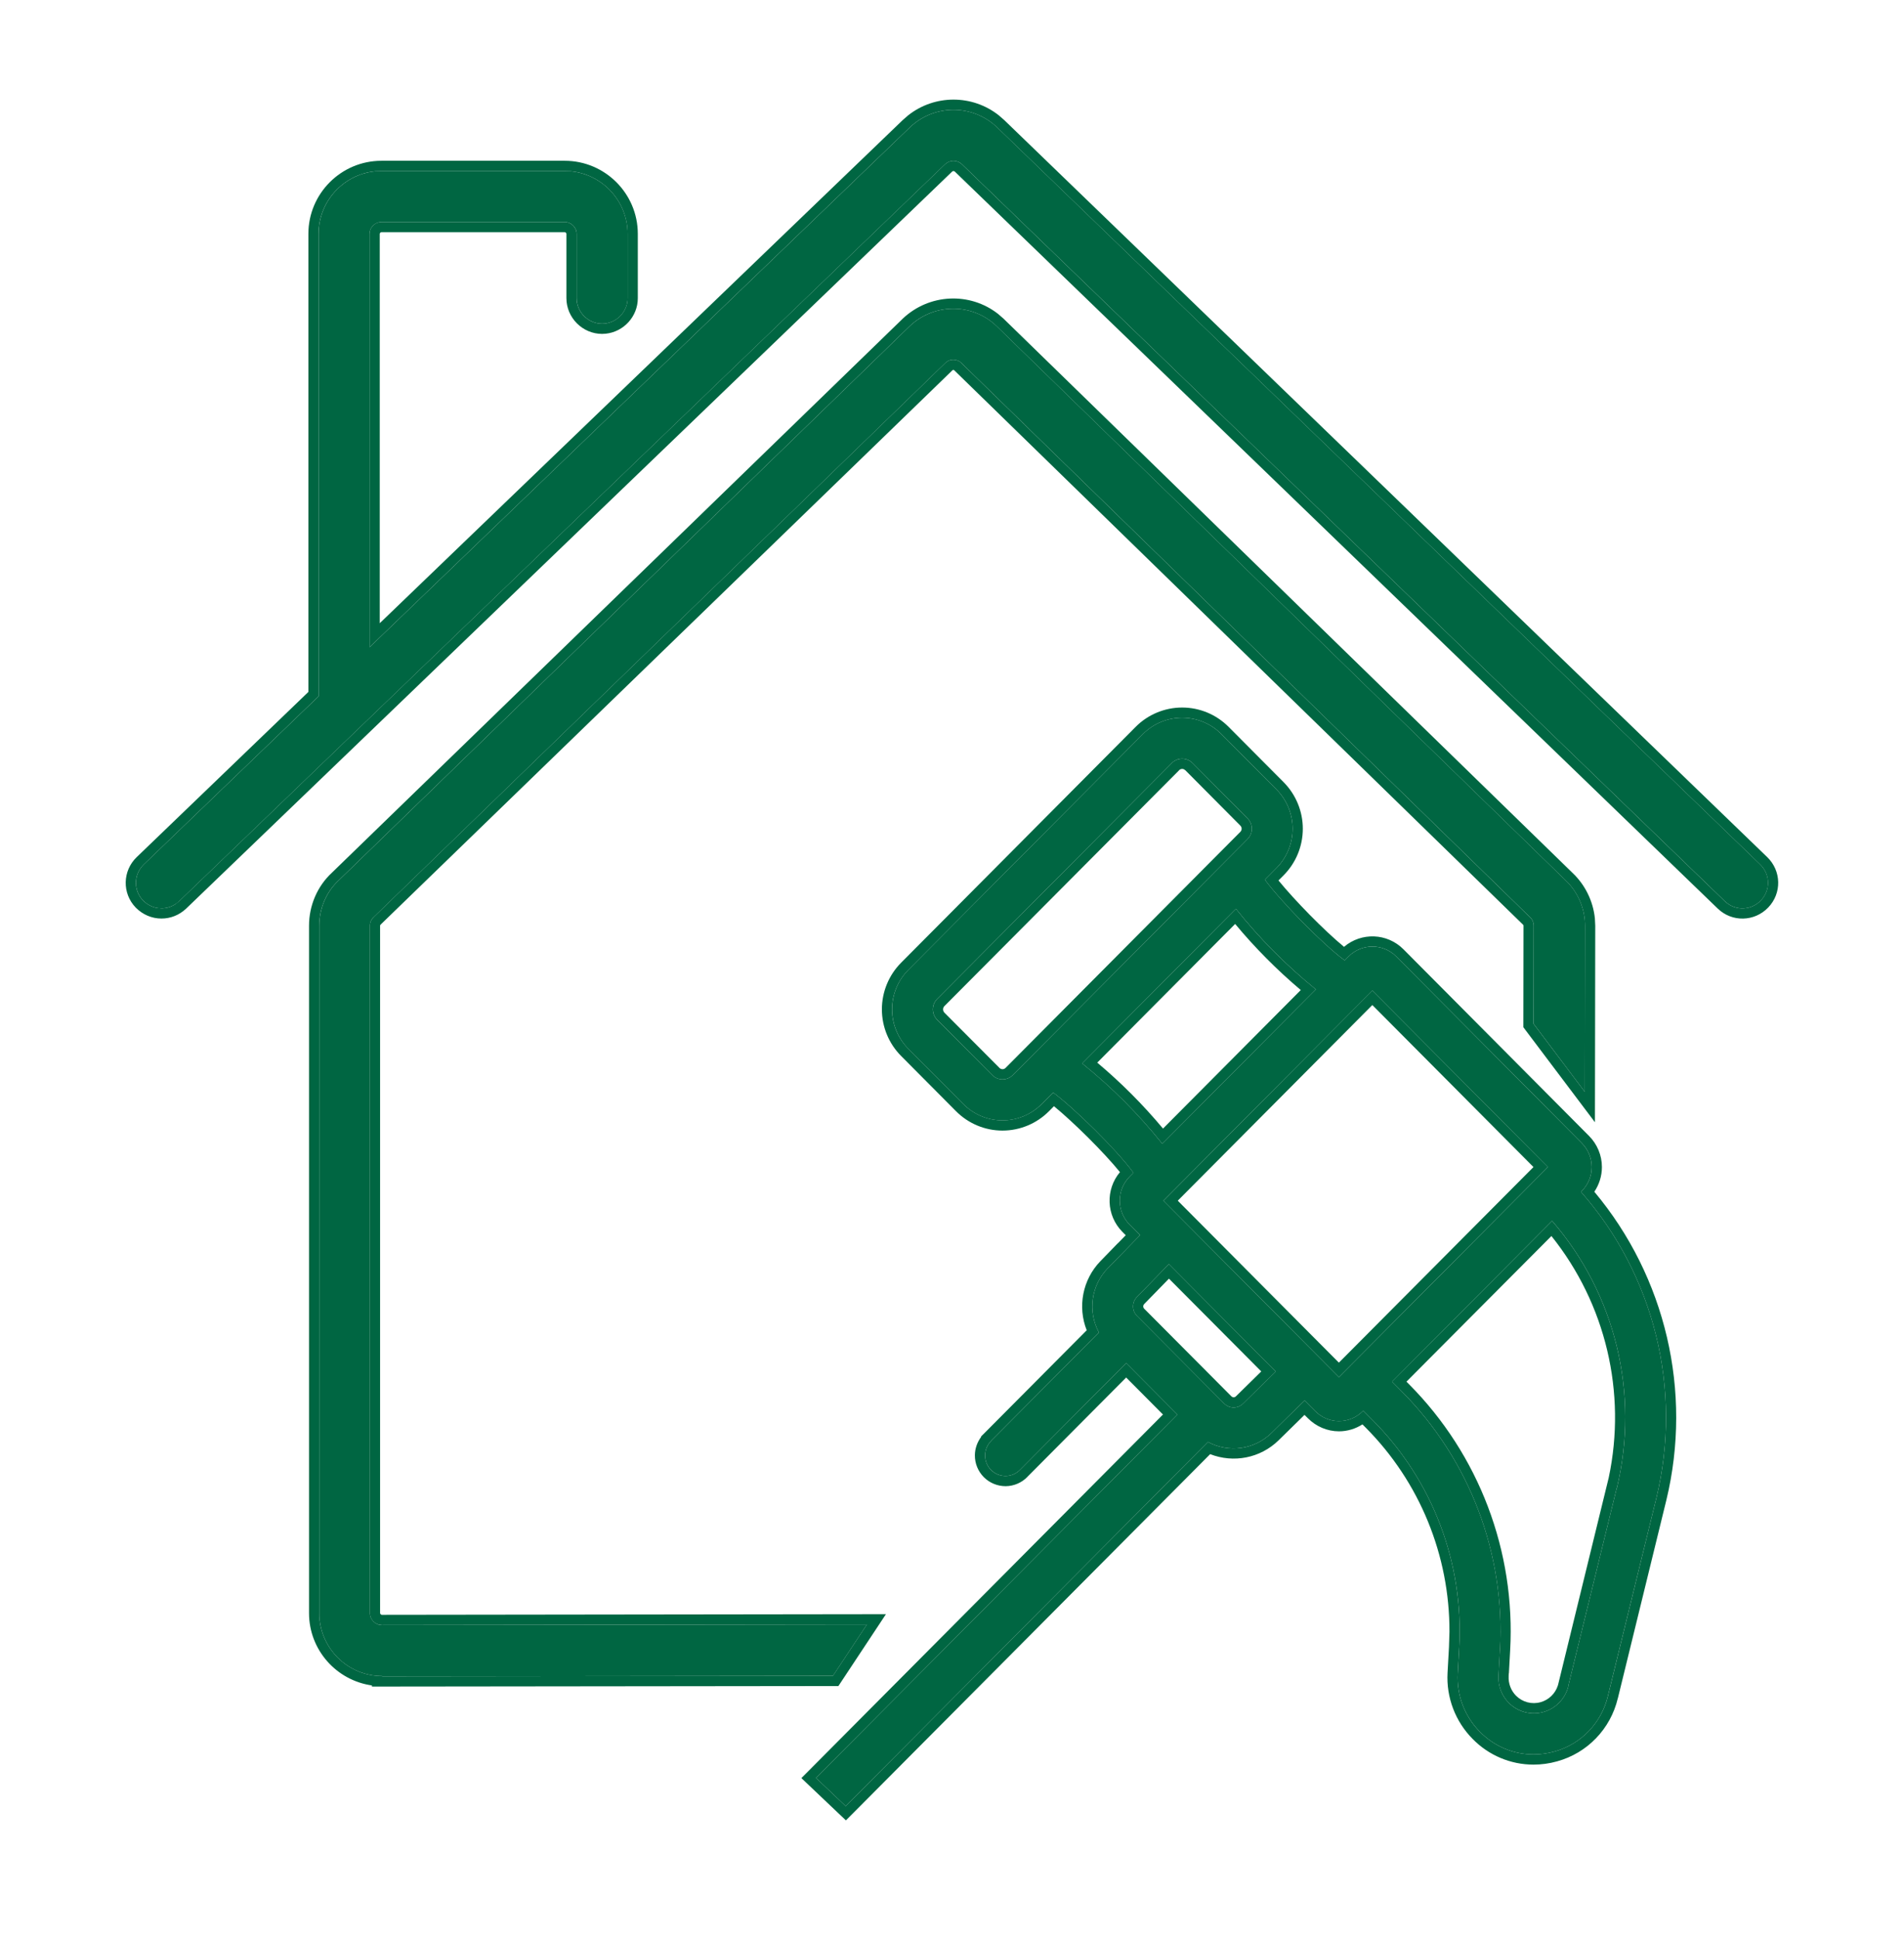 <svg width="56" height="57" viewBox="0 0 56 57" fill="none" xmlns="http://www.w3.org/2000/svg">
<path d="M26.76 9.586C27.48 8.906 28.6 8.906 29.31 9.586L46.05 25.886C46.41 26.226 46.62 26.716 46.62 27.216L46.612 32.101L45.106 30.101L45.109 27.216C45.109 27.126 45.07 27.026 45 26.966L28.27 10.666C28.21 10.607 28.13 10.577 28.04 10.576C27.95 10.576 27.87 10.606 27.8 10.676L11 26.956C10.92 27.026 10.88 27.116 10.88 27.216V47.426C10.88 47.616 11.04 47.777 11.229 47.777L25.499 47.759L24.499 49.271L11.239 49.286V49.277C10.219 49.277 9.39 48.446 9.39 47.426V27.216C9.39 26.706 9.6 26.216 9.97 25.876L26.76 9.586ZM26.76 3.746C27.48 3.057 28.609 3.057 29.329 3.746L51.77 25.416C52.07 25.706 52.079 26.176 51.789 26.476C51.499 26.776 51.03 26.786 50.73 26.496L28.289 4.826C28.149 4.697 27.94 4.697 27.8 4.826L5.27 26.496C5.12 26.636 4.939 26.706 4.749 26.706C4.549 26.706 4.359 26.626 4.209 26.476C3.919 26.176 3.93 25.706 4.229 25.416L9.37 20.472V6.876C9.37 5.856 10.2 5.027 11.22 5.027H16.609C17.629 5.027 18.46 5.856 18.46 6.876V8.767C18.46 9.177 18.12 9.517 17.71 9.517C17.3 9.517 16.96 9.177 16.96 8.767V6.876C16.96 6.686 16.799 6.527 16.609 6.527H11.22C11.03 6.527 10.87 6.686 10.87 6.876V19.029L26.76 3.746Z" fill="#006642"/>
<path d="M10.879 47.426V27.216C10.879 27.141 10.902 27.072 10.947 27.012L10.999 26.956L27.799 10.676C27.869 10.606 27.949 10.576 28.039 10.576L28.105 10.582C28.168 10.594 28.224 10.621 28.269 10.666L44.999 26.966C45.069 27.026 45.109 27.126 45.109 27.216L45.105 30.101L46.612 32.101L46.619 27.216C46.619 26.716 46.409 26.226 46.049 25.886L29.309 9.586C28.599 8.906 27.479 8.906 26.759 9.586L9.969 25.876C9.599 26.216 9.389 26.706 9.389 27.216V47.426L9.399 47.614C9.494 48.546 10.282 49.276 11.239 49.277V49.286L24.498 49.271L25.498 47.759L11.229 47.777V47.477L26.057 47.458L24.748 49.436L24.659 49.571H24.498L11.239 49.586H10.939V49.553C9.895 49.406 9.089 48.51 9.089 47.426V27.216C9.089 26.628 9.33 26.059 9.76 25.66L26.55 9.37L26.553 9.367C27.335 8.629 28.529 8.581 29.356 9.23L29.516 9.369L29.518 9.371L46.254 25.667C46.622 26.015 46.856 26.494 46.908 26.998L46.919 27.216L46.91 32.995L44.865 30.282L44.805 30.201V30.1L44.809 27.216L44.808 27.208C44.807 27.204 44.806 27.2 44.804 27.197C44.803 27.193 44.801 27.192 44.8 27.191L44.804 27.194L44.797 27.188L44.79 27.181L28.06 10.881L28.057 10.878C28.056 10.878 28.05 10.876 28.039 10.876C28.028 10.876 28.024 10.878 28.024 10.878C28.023 10.879 28.022 10.879 28.021 10.88C28.019 10.881 28.015 10.883 28.011 10.888L28.008 10.891L11.208 27.171L11.202 27.177L11.197 27.182C11.187 27.191 11.183 27.197 11.182 27.2C11.181 27.202 11.179 27.207 11.179 27.216V47.426C11.179 47.436 11.184 47.448 11.196 47.46C11.207 47.472 11.22 47.477 11.229 47.477V47.777L11.159 47.769C11.024 47.74 10.914 47.631 10.886 47.495L10.879 47.426ZM16.659 8.767V6.876C16.659 6.867 16.656 6.854 16.644 6.842C16.632 6.83 16.618 6.826 16.609 6.826H11.219C11.209 6.826 11.197 6.83 11.185 6.842C11.173 6.854 11.169 6.867 11.169 6.876V18.323L26.551 3.53L26.713 3.389C27.494 2.775 28.594 2.775 29.374 3.389L29.536 3.53L51.978 25.201C52.396 25.605 52.41 26.264 52.004 26.684C51.6 27.102 50.941 27.118 50.521 26.712L28.084 5.046L28.063 5.033C28.056 5.03 28.049 5.029 28.043 5.029C28.031 5.029 28.017 5.033 28.003 5.046L5.477 26.712L5.474 26.715C5.27 26.906 5.016 27.006 4.748 27.006C4.465 27.006 4.199 26.891 3.996 26.688L3.992 26.684C3.587 26.264 3.602 25.604 4.02 25.201L4.021 25.2L9.07 20.343V6.876C9.07 5.691 10.033 4.727 11.219 4.727V5.027L11.03 5.036C10.099 5.131 9.369 5.92 9.369 6.876V20.472L4.229 25.416L4.176 25.473C3.929 25.765 3.937 26.195 4.208 26.476C4.321 26.588 4.456 26.661 4.601 26.691L4.748 26.706C4.891 26.706 5.028 26.667 5.151 26.588L5.269 26.496L27.799 4.826C27.939 4.697 28.148 4.697 28.288 4.826L50.729 26.496C51.01 26.768 51.44 26.776 51.732 26.529L51.788 26.476C52.078 26.176 52.069 25.706 51.769 25.416L29.328 3.746C28.608 3.057 27.479 3.057 26.759 3.746L10.869 19.029V6.876C10.87 6.71 10.992 6.567 11.15 6.533L11.219 6.527H16.609C16.799 6.527 16.959 6.686 16.959 6.876V8.767L16.963 8.843C17 9.193 17.283 9.477 17.633 9.513L17.709 9.517C18.093 9.517 18.416 9.218 18.455 8.843L18.459 8.767V6.876C18.459 5.92 17.729 5.131 16.797 5.036L16.609 5.027V4.727C17.794 4.727 18.759 5.69 18.759 6.876V8.767C18.759 9.306 18.342 9.757 17.816 9.811L17.709 9.817C17.134 9.817 16.66 9.342 16.659 8.767ZM16.609 4.727V5.027H11.219V4.727H16.609Z" fill="#006642"/>
<path fill-rule="evenodd" clip-rule="evenodd" d="M46.523 35.017C46.709 34.83 46.815 34.576 46.815 34.311C46.815 34.048 46.709 33.795 46.523 33.608L41.067 28.122C40.679 27.733 40.051 27.733 39.663 28.122L39.549 28.237C38.872 27.733 37.68 26.507 37.202 25.864L37.54 25.524C37.846 25.217 38.018 24.801 38.018 24.365C38.018 23.931 37.846 23.515 37.54 23.207L35.922 21.582C35.617 21.274 35.203 21.102 34.769 21.102C34.337 21.102 33.921 21.274 33.615 21.582L26.715 28.516C26.41 28.823 26.238 29.241 26.238 29.675C26.238 30.109 26.41 30.527 26.715 30.835L28.333 32.46C28.639 32.768 29.053 32.941 29.485 32.941C29.919 32.941 30.332 32.768 30.638 32.46L30.976 32.121C31.616 32.601 32.836 33.798 33.337 34.48L33.224 34.594C32.838 34.984 32.838 35.615 33.224 36.005L33.532 36.314C33.291 36.561 32.978 36.883 32.582 37.289V37.287C32.092 37.791 31.986 38.559 32.322 39.176L29.157 42.356V42.358C29.041 42.471 28.975 42.626 28.973 42.786C28.971 42.949 29.035 43.104 29.149 43.218C29.263 43.333 29.417 43.395 29.579 43.395C29.739 43.393 29.892 43.327 30.005 43.21L33.124 40.076L34.629 41.589L24 52.272L24.874 53.102L35.527 42.395C36.143 42.725 36.899 42.619 37.398 42.129C37.65 41.88 38.04 41.496 38.372 41.177L38.682 41.488C38.868 41.675 39.12 41.782 39.382 41.782C39.646 41.782 39.898 41.675 40.084 41.488L40.096 41.476L40.384 41.766C42.135 43.528 43.057 45.955 42.917 48.442L42.875 49.198C42.839 49.839 43.077 50.464 43.529 50.918C43.944 51.342 44.51 51.581 45.102 51.581C45.31 51.581 45.516 51.553 45.718 51.497C46.5 51.282 47.104 50.657 47.291 49.863L48.719 44.032C49.487 40.851 48.659 37.493 46.5 35.042L46.523 35.017ZM29.487 31.735C29.601 31.735 29.711 31.689 29.791 31.606L36.69 24.672C36.772 24.59 36.818 24.481 36.818 24.365C36.818 24.25 36.772 24.14 36.69 24.059L35.075 22.434C34.993 22.353 34.885 22.307 34.769 22.307C34.655 22.307 34.545 22.353 34.465 22.434V22.436L27.563 29.37C27.395 29.539 27.395 29.812 27.563 29.983L29.181 31.606C29.261 31.689 29.371 31.735 29.487 31.735ZM36.349 26.72L31.826 31.265H31.828C32.698 31.964 33.488 32.756 34.185 33.628L38.702 29.089C37.836 28.387 37.047 27.594 36.351 26.72H36.349ZM36.007 41.267C36.159 41.418 36.405 41.42 36.559 41.269C36.809 41.022 37.191 40.646 37.522 40.325L34.379 37.166C34.139 37.415 33.828 37.733 33.438 38.133C33.288 38.287 33.288 38.535 33.44 38.687L36.007 41.267ZM34.217 35.301L39.38 40.49L45.526 34.313L40.364 29.125L34.217 35.301ZM46.124 49.576L47.552 43.745L47.556 43.745C48.223 40.972 47.514 38.047 45.65 35.894L40.944 40.623L41.231 40.912C43.225 42.917 44.275 45.68 44.117 48.511L44.115 48.509L44.073 49.265C44.057 49.564 44.166 49.855 44.377 50.066C44.642 50.334 45.032 50.436 45.394 50.334C45.758 50.233 46.038 49.942 46.128 49.576H46.124Z" fill="#006642"/>
<path d="M34.769 20.802C35.282 20.802 35.773 21.006 36.135 21.37L37.753 22.996C38.114 23.36 38.318 23.852 38.318 24.365C38.318 24.88 38.114 25.372 37.753 25.735L37.602 25.886C38.079 26.47 38.935 27.347 39.53 27.838C40.038 27.405 40.8 27.429 41.279 27.911L46.736 33.397C46.977 33.639 47.115 33.968 47.115 34.312C47.115 34.574 47.035 34.826 46.892 35.038C48.991 37.545 49.781 40.91 49.011 44.102L47.583 49.935L47.582 49.934C47.368 50.833 46.685 51.541 45.798 51.785C45.57 51.849 45.337 51.881 45.102 51.881C44.429 51.881 43.786 51.609 43.315 51.128C42.804 50.614 42.535 49.907 42.575 49.182L42.617 48.426L42.631 47.976C42.638 45.732 41.757 43.572 40.171 41.977L40.072 41.878C39.868 42.008 39.63 42.082 39.382 42.082C39.039 42.082 38.711 41.942 38.47 41.7L38.368 41.599C38.094 41.865 37.809 42.146 37.609 42.343L37.608 42.344C37.07 42.872 36.28 43.022 35.593 42.753L25.087 53.313L24.88 53.52L24.667 53.319L23.793 52.489L23.57 52.277L23.787 52.06L34.205 41.588L33.123 40.5L30.22 43.417L30.221 43.418C30.053 43.593 29.822 43.692 29.582 43.695H29.578C29.339 43.695 29.108 43.602 28.936 43.43C28.767 43.259 28.67 43.028 28.673 42.783C28.675 42.59 28.741 42.402 28.856 42.248V42.232L28.944 42.145L31.962 39.111C31.688 38.421 31.839 37.621 32.366 37.078L32.882 36.547V36.551C32.963 36.468 33.039 36.389 33.11 36.316L33.011 36.217C32.534 35.735 32.51 34.971 32.94 34.461C32.452 33.863 31.581 33.002 30.999 32.523L30.851 32.672C30.489 33.035 29.998 33.24 29.484 33.24C28.972 33.24 28.482 33.035 28.12 32.672L26.503 31.046C26.141 30.682 25.938 30.189 25.938 29.676C25.938 29.163 26.141 28.669 26.503 28.305L33.402 21.37C33.764 21.006 34.257 20.802 34.769 20.802ZM34.769 21.102C34.337 21.102 33.921 21.275 33.615 21.582L26.716 28.516C26.41 28.823 26.237 29.242 26.237 29.676C26.237 30.11 26.41 30.528 26.716 30.835L28.333 32.46C28.639 32.767 29.053 32.94 29.484 32.94C29.918 32.94 30.333 32.767 30.639 32.46L30.977 32.121C31.616 32.602 32.836 33.798 33.338 34.48L33.224 34.594C32.838 34.984 32.838 35.615 33.224 36.005L33.531 36.315C33.291 36.562 32.978 36.883 32.582 37.289V37.287C32.092 37.791 31.986 38.559 32.322 39.176L29.156 42.356V42.358C29.041 42.471 28.975 42.626 28.973 42.786C28.971 42.949 29.035 43.104 29.148 43.219C29.262 43.333 29.416 43.395 29.578 43.395C29.738 43.394 29.893 43.327 30.005 43.21L33.124 40.076L34.629 41.589L24 52.272L24.874 53.102L35.527 42.395C36.143 42.725 36.899 42.619 37.398 42.129C37.65 41.88 38.04 41.496 38.372 41.177L38.682 41.488C38.868 41.675 39.12 41.781 39.382 41.781C39.646 41.781 39.898 41.675 40.084 41.488L40.096 41.477L40.384 41.766C42.135 43.528 43.057 45.955 42.917 48.442L42.875 49.198C42.839 49.839 43.077 50.464 43.528 50.918C43.944 51.342 44.511 51.581 45.102 51.581C45.31 51.581 45.516 51.553 45.718 51.497C46.499 51.282 47.104 50.657 47.292 49.863L48.719 44.032C49.486 40.852 48.659 37.494 46.5 35.042L46.523 35.017C46.709 34.83 46.815 34.577 46.815 34.312C46.815 34.048 46.709 33.794 46.523 33.607L41.067 28.122C40.679 27.732 40.051 27.732 39.663 28.122L39.55 28.237C38.872 27.733 37.68 26.507 37.202 25.864L37.54 25.524C37.846 25.217 38.017 24.801 38.018 24.365C38.018 23.931 37.846 23.515 37.54 23.207L35.923 21.582C35.617 21.275 35.202 21.102 34.769 21.102ZM45.65 35.895C47.514 38.047 48.223 40.972 47.556 43.745H47.552L46.124 49.576H46.128C46.038 49.942 45.758 50.233 45.395 50.334C45.033 50.436 44.643 50.333 44.377 50.066C44.167 49.855 44.056 49.564 44.072 49.265L44.114 48.509L44.116 48.511C44.274 45.68 43.225 42.917 41.231 40.912L40.943 40.622L45.65 35.895ZM41.366 40.622L41.444 40.7C43.498 42.766 44.579 45.612 44.416 48.527L44.379 49.2L44.376 49.197L44.372 49.281C44.361 49.497 44.44 49.705 44.589 49.855C44.778 50.045 45.056 50.118 45.312 50.045L45.315 50.044C45.555 49.977 45.742 49.793 45.819 49.557L45.833 49.505L47.315 43.446C47.847 40.941 47.226 38.331 45.63 36.34L41.366 40.622ZM37.523 40.325C37.191 40.647 36.809 41.023 36.559 41.27C36.405 41.42 36.159 41.418 36.007 41.268L33.44 38.688C33.288 38.535 33.288 38.288 33.438 38.133C33.827 37.733 34.139 37.415 34.379 37.166L37.523 40.325ZM33.652 38.341C33.615 38.38 33.617 38.441 33.652 38.476L36.22 41.056C36.256 41.09 36.313 41.09 36.349 41.055C36.545 40.86 36.824 40.586 37.096 40.321L34.381 37.593C34.177 37.803 33.935 38.051 33.652 38.341ZM45.526 34.312L39.38 40.489L34.218 35.302L40.363 29.124L45.526 34.312ZM34.64 35.301L39.379 40.063L45.102 34.312L40.363 29.549L34.64 35.301ZM36.351 26.72C37.046 27.594 37.836 28.388 38.702 29.089L34.185 33.628C33.488 32.756 32.698 31.964 31.828 31.265H31.826L36.349 26.72H36.351ZM32.272 31.242C32.972 31.83 33.619 32.478 34.206 33.181L38.258 29.108C37.56 28.519 36.914 27.869 36.328 27.165L32.272 31.242ZM34.769 22.308C34.885 22.308 34.993 22.353 35.075 22.434L36.69 24.06C36.772 24.14 36.818 24.251 36.818 24.365C36.818 24.482 36.772 24.59 36.69 24.672L29.791 31.606C29.711 31.689 29.6 31.735 29.486 31.735C29.37 31.735 29.261 31.689 29.181 31.606L27.564 29.982C27.396 29.812 27.396 29.539 27.564 29.37L34.465 22.436V22.434C34.545 22.353 34.655 22.308 34.769 22.308ZM34.769 22.607C34.737 22.608 34.706 22.619 34.683 22.641L34.678 22.648L27.776 29.581C27.726 29.632 27.724 29.718 27.777 29.773L29.394 31.395L29.396 31.398C29.419 31.421 29.451 31.434 29.486 31.435C29.519 31.435 29.552 31.421 29.575 31.398L29.578 31.395L36.477 24.461C36.505 24.433 36.519 24.4 36.519 24.365C36.519 24.331 36.504 24.297 36.48 24.273L36.477 24.27L34.865 22.648L34.819 22.617C34.803 22.61 34.786 22.607 34.769 22.607Z" fill="#006642"/>
</svg>

